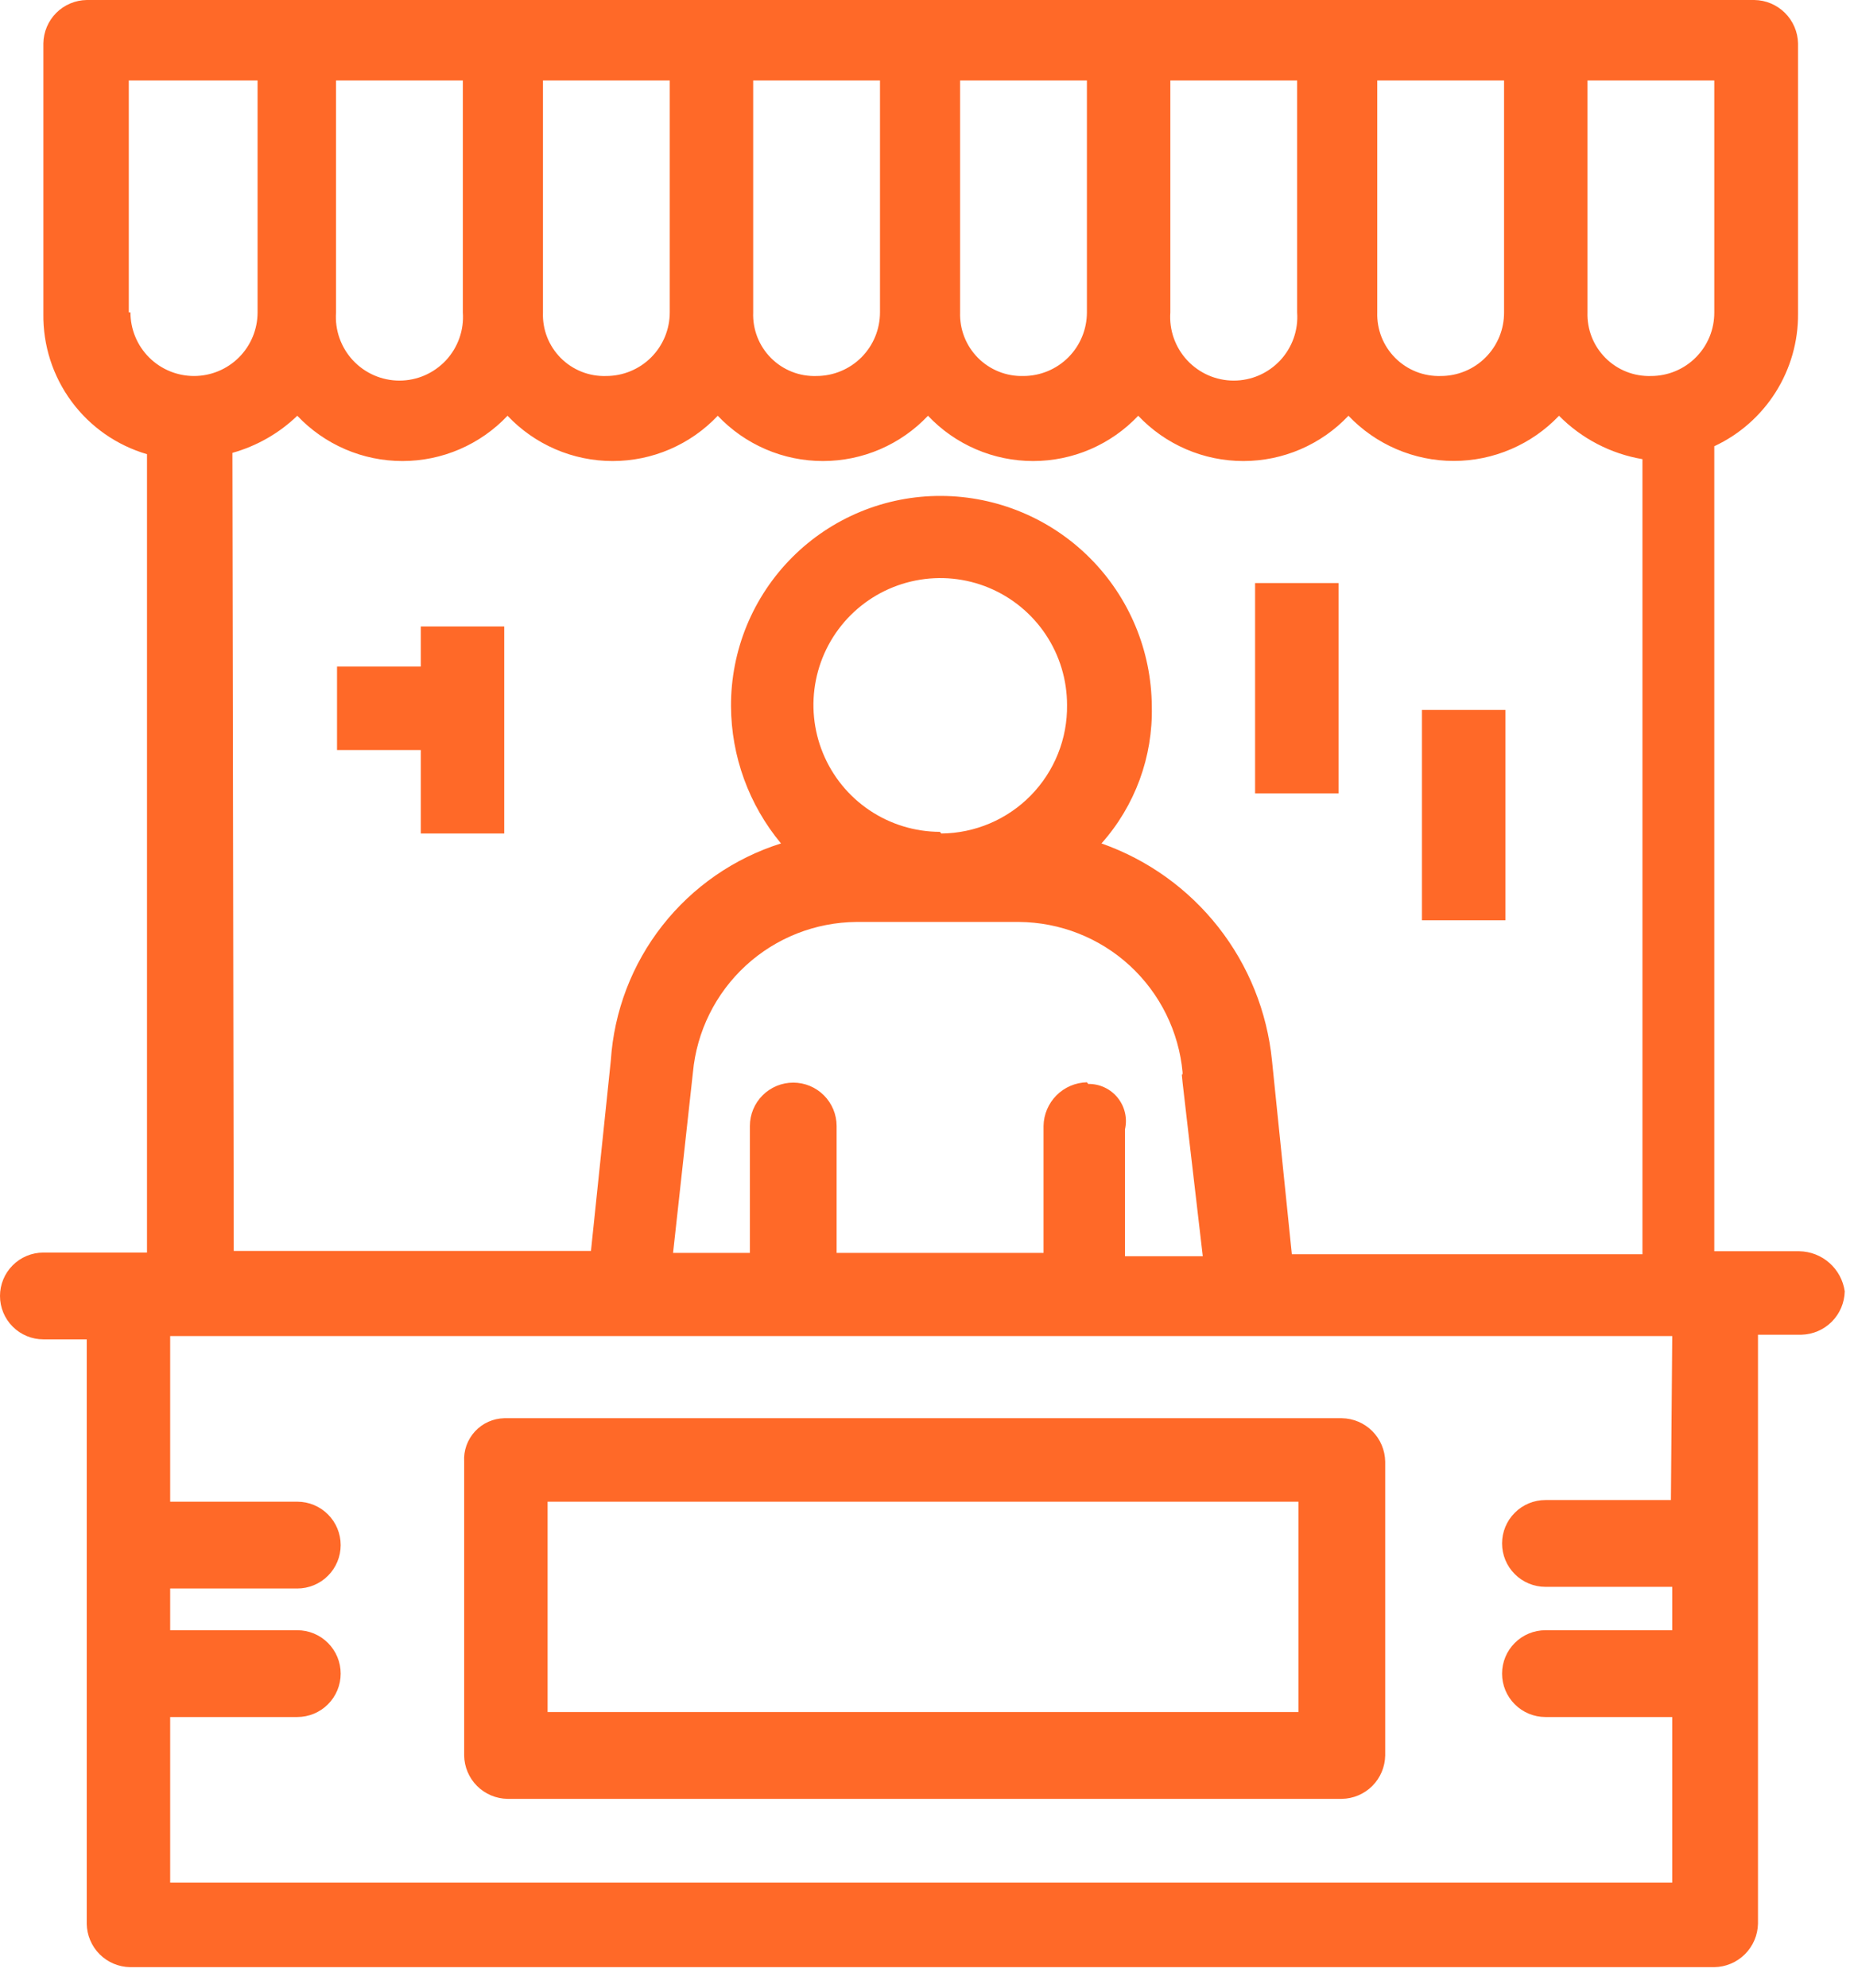 <?xml version="1.0" encoding="UTF-8"?> <svg xmlns="http://www.w3.org/2000/svg" width="56" height="60" viewBox="0 0 56 60" fill="none"><path d="M54.35 37.77H51.78V13.47C52.541 13.116 53.183 12.55 53.632 11.841C54.08 11.132 54.316 10.309 54.31 9.47V1.31C54.302 0.963 54.16 0.633 53.914 0.389C53.668 0.144 53.337 0.005 52.99 0H2.62C2.274 0.005 1.944 0.145 1.699 0.389C1.455 0.634 1.315 0.964 1.31 1.31V9.47C1.296 10.422 1.594 11.352 2.16 12.118C2.725 12.884 3.526 13.443 4.44 13.71V37.81H1.31C0.963 37.81 0.629 37.948 0.384 38.194C0.138 38.439 0 38.773 0 39.12C0 39.467 0.138 39.801 0.384 40.046C0.629 40.292 0.963 40.43 1.31 40.43H2.62V58.07C2.625 58.416 2.765 58.746 3.009 58.991C3.254 59.235 3.584 59.375 3.93 59.38H51.78C52.127 59.375 52.458 59.236 52.704 58.991C52.95 58.747 53.092 58.417 53.1 58.07V40.29H54.41C54.755 40.282 55.084 40.142 55.328 39.898C55.572 39.654 55.712 39.325 55.72 38.98C55.673 38.648 55.509 38.345 55.258 38.123C55.007 37.901 54.685 37.776 54.35 37.77ZM51.78 9.43C51.781 9.682 51.733 9.931 51.638 10.164C51.542 10.397 51.402 10.609 51.224 10.787C51.047 10.966 50.836 11.107 50.603 11.204C50.371 11.3 50.122 11.35 49.87 11.35C49.616 11.358 49.362 11.314 49.126 11.221C48.889 11.127 48.674 10.986 48.494 10.806C48.314 10.626 48.173 10.411 48.079 10.175C47.986 9.938 47.942 9.684 47.95 9.43V2.43H51.78V9.43ZM45.43 9.43C45.431 9.682 45.383 9.931 45.288 10.164C45.192 10.397 45.052 10.609 44.874 10.787C44.697 10.966 44.486 11.107 44.253 11.204C44.021 11.3 43.772 11.35 43.52 11.35C43.266 11.358 43.012 11.314 42.776 11.221C42.539 11.127 42.324 10.986 42.144 10.806C41.964 10.626 41.823 10.411 41.729 10.175C41.636 9.938 41.592 9.684 41.6 9.43V2.43H45.43V9.43ZM39.18 9.43C39.199 9.693 39.164 9.957 39.076 10.206C38.988 10.455 38.85 10.683 38.671 10.876C38.491 11.069 38.273 11.223 38.032 11.329C37.79 11.434 37.529 11.489 37.265 11.489C37.001 11.489 36.74 11.434 36.498 11.329C36.257 11.223 36.039 11.069 35.859 10.876C35.68 10.683 35.542 10.455 35.454 10.206C35.366 9.957 35.331 9.693 35.35 9.43V2.43H39.18V9.43ZM32.83 9.43C32.83 9.939 32.628 10.428 32.268 10.788C31.908 11.148 31.419 11.35 30.91 11.35C30.657 11.357 30.404 11.312 30.169 11.218C29.933 11.124 29.719 10.982 29.54 10.803C29.361 10.623 29.221 10.408 29.128 10.172C29.035 9.936 28.992 9.684 29 9.43V2.43H32.83V9.43ZM26.58 9.43C26.58 9.939 26.378 10.428 26.018 10.788C25.658 11.148 25.169 11.35 24.66 11.35C24.406 11.358 24.153 11.315 23.917 11.221C23.681 11.127 23.466 10.986 23.287 10.806C23.108 10.626 22.968 10.411 22.875 10.174C22.783 9.937 22.74 9.684 22.75 9.43V2.43H26.58V9.43ZM20.23 9.43C20.23 9.939 20.028 10.428 19.668 10.788C19.308 11.148 18.819 11.35 18.31 11.35C18.056 11.358 17.803 11.315 17.567 11.221C17.331 11.127 17.116 10.986 16.937 10.806C16.758 10.626 16.618 10.411 16.525 10.174C16.433 9.937 16.39 9.684 16.4 9.43V2.43H20.23V9.43ZM13.98 9.43C13.999 9.693 13.964 9.957 13.876 10.206C13.788 10.455 13.65 10.683 13.471 10.876C13.291 11.069 13.073 11.223 12.832 11.329C12.59 11.434 12.329 11.489 12.065 11.489C11.801 11.489 11.54 11.434 11.298 11.329C11.056 11.223 10.839 11.069 10.659 10.876C10.48 10.683 10.342 10.455 10.254 10.206C10.166 9.957 10.131 9.693 10.15 9.43V2.43H13.98V9.43ZM3.89 9.43V2.43H7.78V9.43C7.78 9.939 7.578 10.428 7.218 10.788C6.858 11.148 6.369 11.35 5.86 11.35C5.351 11.35 4.862 11.148 4.502 10.788C4.142 10.428 3.94 9.939 3.94 9.43H3.89ZM7.02 13.67C7.756 13.464 8.429 13.08 8.98 12.55C9.388 12.982 9.881 13.326 10.427 13.561C10.973 13.796 11.561 13.917 12.155 13.917C12.749 13.917 13.338 13.796 13.883 13.561C14.429 13.326 14.922 12.982 15.33 12.55C15.738 12.982 16.231 13.326 16.777 13.561C17.323 13.796 17.911 13.917 18.505 13.917C19.099 13.917 19.688 13.796 20.233 13.561C20.779 13.326 21.272 12.982 21.68 12.55C22.088 12.982 22.581 13.326 23.127 13.561C23.672 13.796 24.261 13.917 24.855 13.917C25.449 13.917 26.038 13.796 26.584 13.561C27.129 13.326 27.622 12.982 28.03 12.55C28.438 12.982 28.931 13.326 29.477 13.561C30.023 13.796 30.611 13.917 31.205 13.917C31.799 13.917 32.388 13.796 32.934 13.561C33.479 13.326 33.972 12.982 34.38 12.55C34.788 12.982 35.281 13.326 35.827 13.561C36.373 13.796 36.961 13.917 37.555 13.917C38.149 13.917 38.737 13.796 39.283 13.561C39.829 13.326 40.322 12.982 40.73 12.55C41.14 12.981 41.633 13.324 42.18 13.558C42.727 13.793 43.315 13.914 43.91 13.914C44.505 13.914 45.093 13.793 45.64 13.558C46.187 13.324 46.68 12.981 47.09 12.55C47.772 13.24 48.654 13.698 49.61 13.86V37.86H39.02L38.42 32.01C38.273 30.541 37.711 29.145 36.799 27.985C35.886 26.825 34.662 25.949 33.27 25.46C34.284 24.323 34.827 22.843 34.79 21.32C34.779 19.637 34.106 18.027 32.915 16.838C31.724 15.649 30.113 14.978 28.43 14.97C27.595 14.966 26.767 15.127 25.995 15.445C25.223 15.763 24.521 16.23 23.931 16.821C23.341 17.411 22.873 18.113 22.555 18.885C22.238 19.657 22.076 20.485 22.08 21.32C22.088 22.833 22.622 24.297 23.59 25.46C22.173 25.906 20.924 26.771 20.006 27.94C19.089 29.108 18.547 30.527 18.45 32.01L17.85 37.76H7.06L7.02 13.67ZM32.83 32.67C32.483 32.678 32.153 32.82 31.909 33.066C31.665 33.312 31.525 33.643 31.52 33.99V37.82H25.27V33.99C25.27 33.643 25.132 33.309 24.886 33.064C24.641 32.818 24.308 32.68 23.96 32.68C23.613 32.68 23.279 32.818 23.034 33.064C22.788 33.309 22.65 33.643 22.65 33.99V37.82H20.33L20.93 32.37C21.044 31.136 21.613 29.987 22.526 29.148C23.438 28.309 24.63 27.84 25.87 27.83H30.78C32.02 27.84 33.212 28.309 34.125 29.148C35.037 29.987 35.606 31.136 35.72 32.37C35.72 32.78 35.52 30.96 36.33 37.92H33.98V34.09C34.018 33.924 34.018 33.752 33.979 33.587C33.941 33.421 33.865 33.267 33.758 33.135C33.652 33.003 33.516 32.897 33.362 32.825C33.208 32.753 33.04 32.717 32.87 32.72L32.83 32.67ZM28.39 25.11C27.633 25.108 26.893 24.882 26.265 24.46C25.636 24.038 25.147 23.439 24.859 22.739C24.57 22.039 24.496 21.269 24.645 20.527C24.794 19.784 25.159 19.103 25.695 18.568C26.231 18.034 26.914 17.67 27.657 17.523C28.399 17.376 29.169 17.452 29.868 17.742C30.567 18.033 31.165 18.524 31.585 19.153C32.006 19.783 32.23 20.523 32.23 21.28C32.237 21.785 32.144 22.286 31.956 22.754C31.768 23.223 31.49 23.649 31.137 24.01C30.784 24.37 30.363 24.658 29.898 24.855C29.434 25.052 28.935 25.156 28.43 25.16L28.39 25.11ZM50.47 45.28H46.68C46.333 45.28 45.999 45.418 45.754 45.664C45.508 45.909 45.37 46.242 45.37 46.59C45.37 46.937 45.508 47.271 45.754 47.516C45.999 47.762 46.333 47.9 46.68 47.9H50.51V49.21H46.68C46.333 49.21 45.999 49.348 45.754 49.594C45.508 49.839 45.37 50.172 45.37 50.52C45.37 50.867 45.508 51.201 45.754 51.446C45.999 51.692 46.333 51.83 46.68 51.83H50.51V56.83H5.14V51.83H8.98C9.327 51.83 9.661 51.692 9.906 51.446C10.152 51.201 10.29 50.867 10.29 50.52C10.29 50.172 10.152 49.839 9.906 49.594C9.661 49.348 9.327 49.21 8.98 49.21H5.14V47.95H8.98C9.327 47.95 9.661 47.812 9.906 47.566C10.152 47.321 10.29 46.987 10.29 46.64C10.29 46.293 10.152 45.959 9.906 45.714C9.661 45.468 9.327 45.33 8.98 45.33H5.14V40.33H50.51L50.47 45.28Z" fill="#FF6928"></path><path d="M14.02 44.12V52.99C14.025 53.336 14.164 53.666 14.409 53.911C14.653 54.155 14.984 54.295 15.33 54.3H40.53C40.875 54.295 41.206 54.155 41.45 53.911C41.695 53.666 41.834 53.336 41.84 52.99V44.12C41.834 43.774 41.695 43.444 41.45 43.199C41.206 42.955 40.875 42.815 40.53 42.81H15.23C15.063 42.814 14.899 42.851 14.748 42.919C14.596 42.988 14.46 43.086 14.347 43.208C14.234 43.331 14.147 43.474 14.09 43.631C14.034 43.788 14.01 43.954 14.02 44.12ZM16.54 45.33H39.22V51.68H16.54V45.33Z" fill="#FF6928"></path><path d="M12.71 20.12H10.18V22.64H12.71V25.16H15.23V18.91H12.71V20.12Z" fill="#FF6928"></path><path d="M40.43 17.6H37.91V23.95H40.43V17.6Z" fill="#FF6928"></path><path d="M45.47 21.43H42.95V27.78H45.47V21.43Z" fill="#FF6928"></path></svg> 
